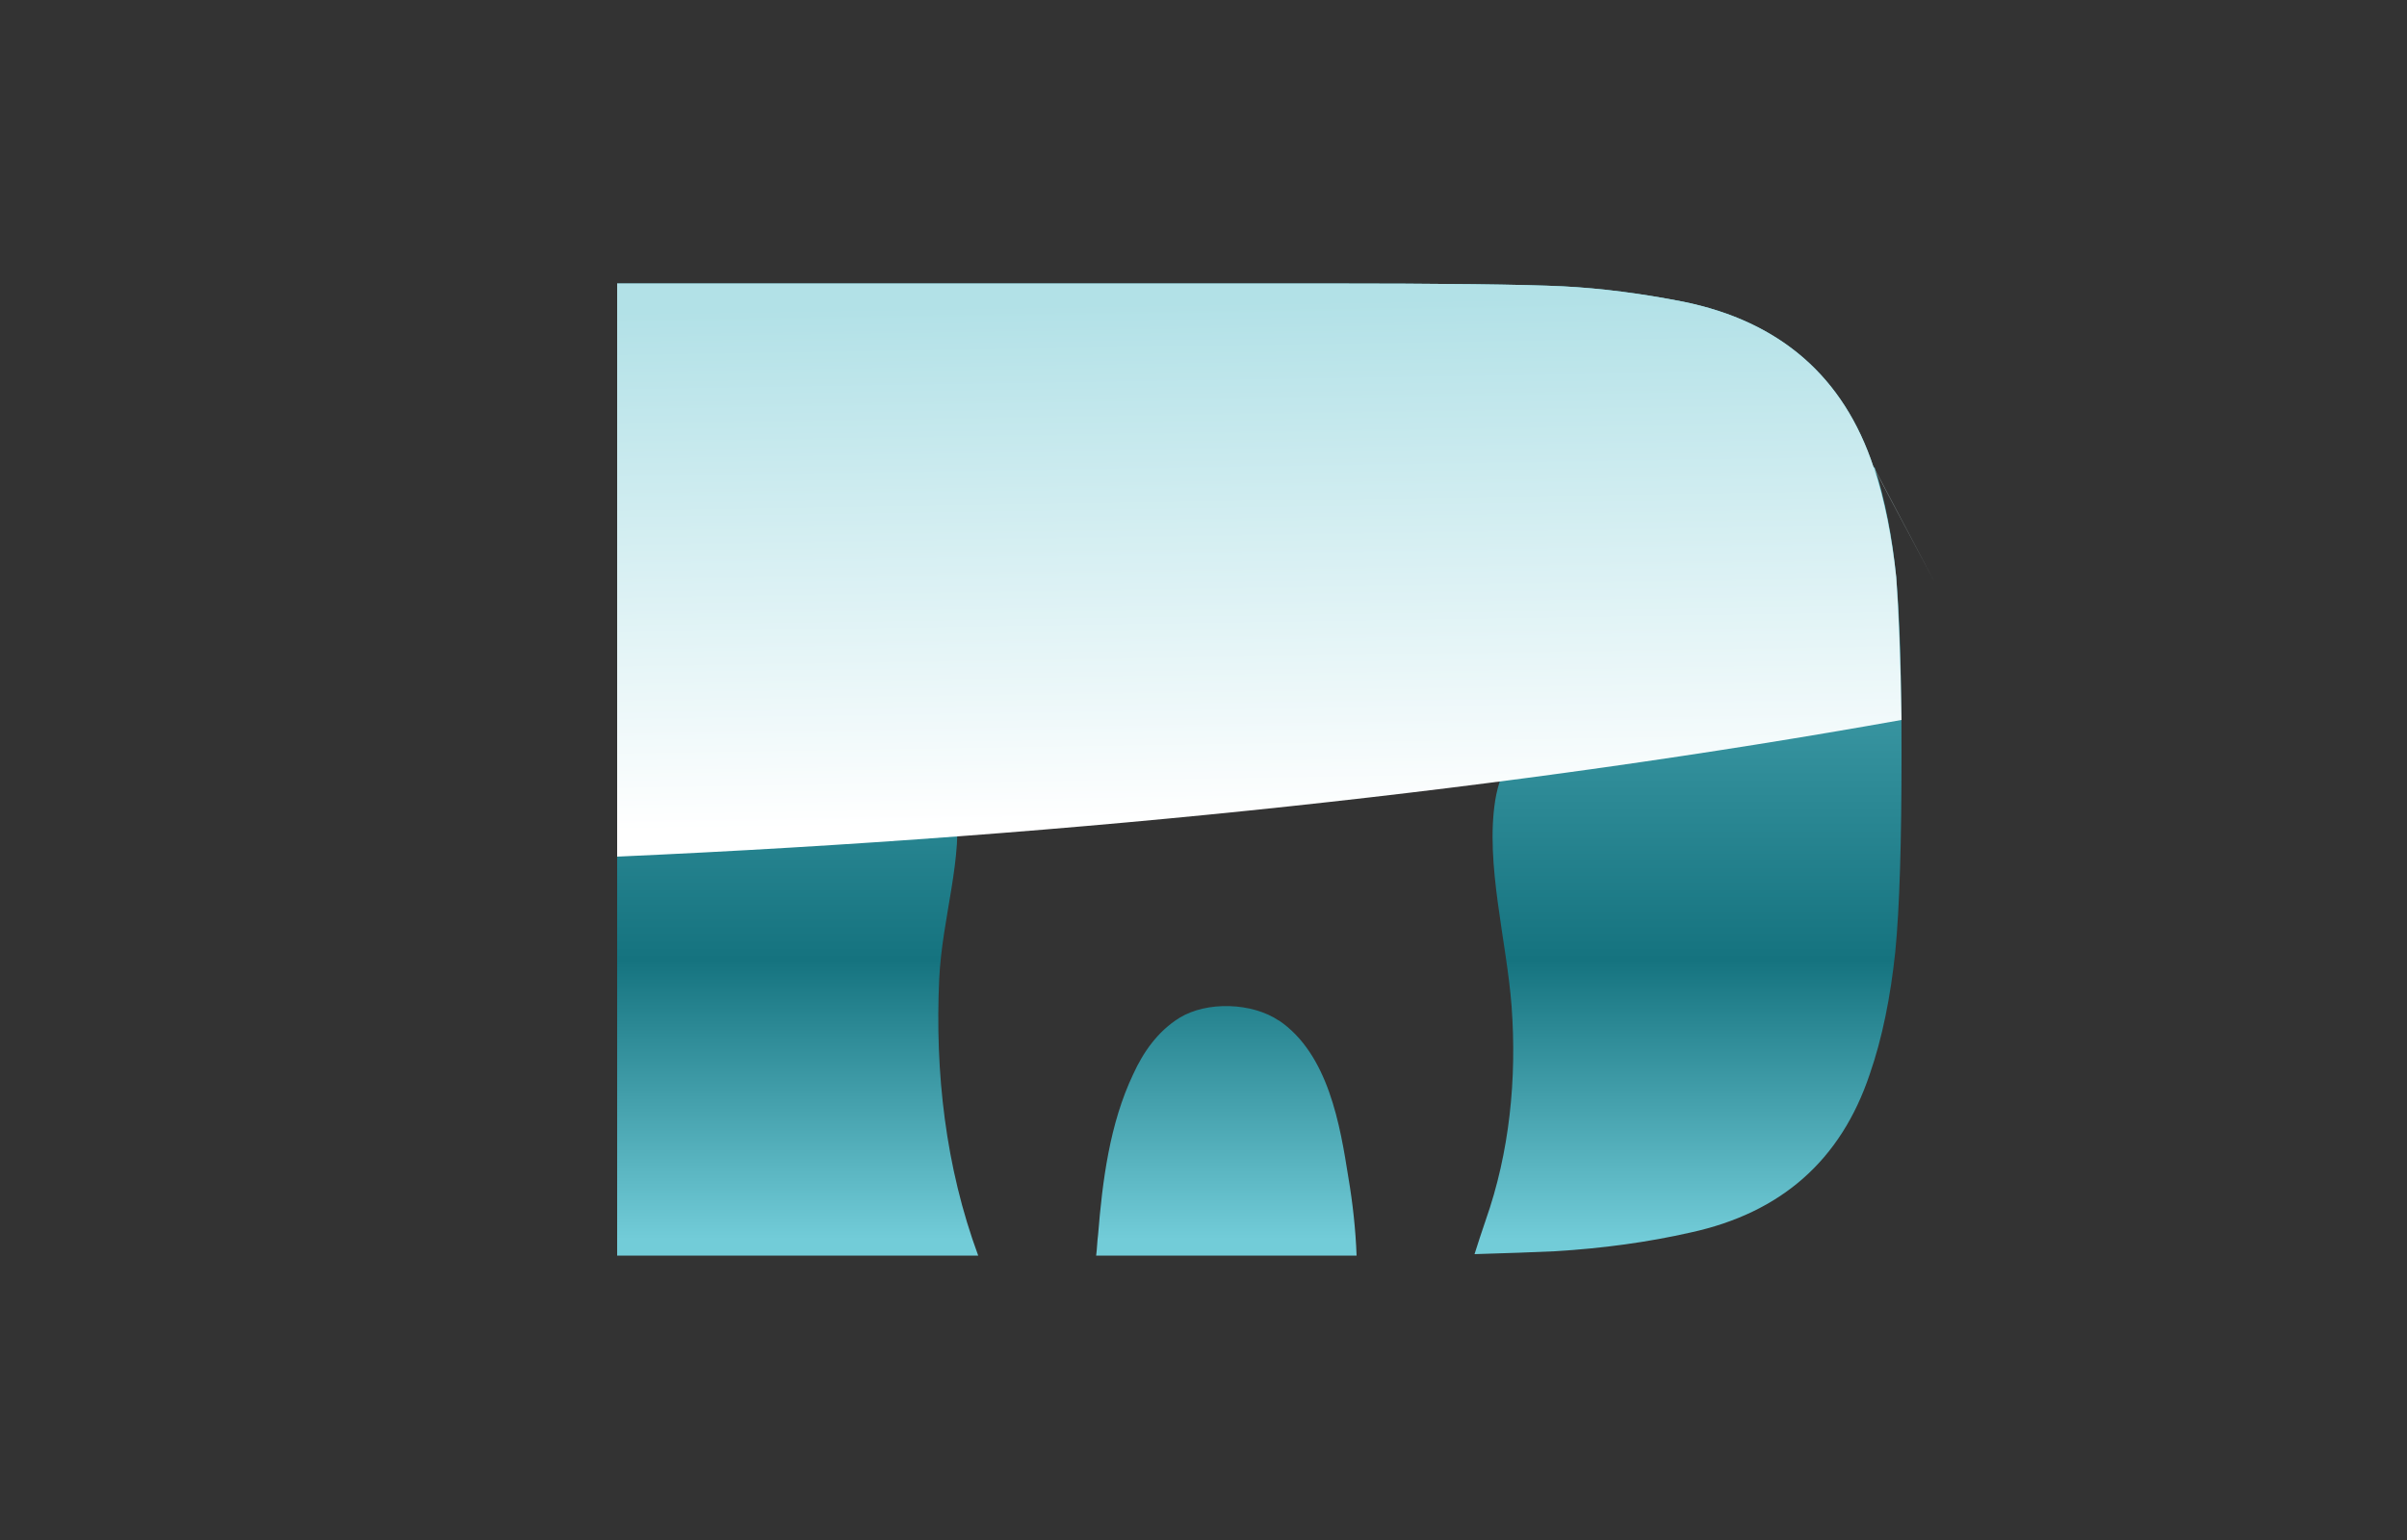 <?xml version="1.0" encoding="UTF-8"?>
<svg data-bbox="128.2 58.9 273.8 202" viewBox="0 0 500 320" xmlns="http://www.w3.org/2000/svg" data-type="ugc">
    <rect x="0" y="0" width="500" height="320" fill="#333333" stroke="none"/>
    <g>
        <defs>
            <linearGradient gradientUnits="userSpaceOnUse" gradientTransform="matrix(1 0 0 -1 0 320)" y2="62.5" x2="261.5" y1="256.1" x1="261.5" id="fd2ec9d8-6fb6-4870-8a5a-d4951464f4b0">
                <stop stop-color="#72ccd8" offset="0"/>
                <stop stop-color="#15737f" offset=".7"/>
                <stop stop-color="#72ccd8" offset="1"/>
            </linearGradient>
            <linearGradient gradientUnits="userSpaceOnUse" gradientTransform="matrix(1 0 0 -1 0 320)" y2="113.1" x2="254.4" y1="360.5" x1="227.1" id="922523eb-8cc0-468b-8d9f-e4936e26233e">
                <stop stop-color="#ffffff" offset="0"/>
                <stop stop-color="#000000" offset="1"/>
            </linearGradient>
            <linearGradient gradientUnits="userSpaceOnUse" gradientTransform="matrix(1 0 0 -1 0 320)" y2="257.4" x2="263.7" y1="149.4" x1="265.4" id="41bf9e14-be8b-424a-b3d7-906d845b45c8">
                <stop stop-color="#ffffff" offset="0"/>
                <stop stop-color="#b2e1e7" offset="1"/>
            </linearGradient>
            <mask maskUnits="userSpaceOnUse" height="242.2" width="833" y="39.5" x="-170.2" id="464bca9e-53fc-438a-9082-a86c845c376e">
                <path fill="url(#922523eb-8cc0-468b-8d9f-e4936e26233e)" d="M662.8 39.5v187.3h-833V39.5z"/>
                <path d="M327.4 128.3c2.1-16.7-20.7-36.3-38.7-34.2-10.9 1.3-18.2 8.6-27.6 10.5-19.4 3.8-29.1-12.8-47-10.5-13.5 1.7-33.1 17.7-31.8 33.4 1.1 13.9 14.5 23.9 16.5 39.1 1.5 11.3-2.8 23.7-3.4 36.6-1.1 23.9 2.4 48.1 13.5 69.9 1.7 3.2 5.3 8.6 10.1 8.5 6.6-.2 9.2-1.9 8.8-7.9-.2-5.8 0-11.8.4-17.7.9-11.1 2.3-22.9 7.3-33.4 2.1-4.5 5.1-8.8 9.6-11.7 5.8-3.4 15-3.2 20.7.6 10.3 7 12.8 22 14.7 32.7 1.3 7.3 1.7 14.8 1.9 22.2.2 6.2-1.9 16.7 9.8 12.4 10.9-4.1 13.7-16.3 16.9-25.6 5.1-14.3 6.4-29.7 5.4-44.5-.9-13.5-5.6-29.7-3.4-42.8 1.7-12.6 14.5-24.4 16.2-37.6Z" fill-rule="evenodd"/>
            </mask>
        </defs>
        <path d="M389.2 97.1c-6.2-18.8-19.4-30.3-39.5-34.4-8.6-1.7-17.1-2.8-25-3.2q-12.15-.6-50.7-.6H128.2v202h75c-6.8-18.4-9-38.1-8.1-57.5.6-12.8 5.1-25.4 3.4-36.6-2.1-15.2-15.4-25.2-16.5-39.1-1.3-15.8 18.4-31.9 31.8-33.4 17.9-2.1 27.6 14.3 47 10.5 9.6-1.9 16.7-9.2 27.6-10.5 18-2.3 41 17.3 38.7 34.2-1.7 13.3-14.5 25-16.5 37.8-2.1 13.2 2.4 29.3 3.4 42.8 1.1 15-.4 30.3-5.4 44.5-.8 2.3-1.5 4.5-2.3 7 6.8-.2 12.4-.4 16.7-.6q15-.9 28.2-3.9c18.8-4.1 31.2-15 37.2-32.9 2.6-7.5 4.3-16 5.3-25.4.9-9.2 1.3-22.9 1.3-41s-.4-28.7-1.1-36.8c-.8-8.3-2.3-16-4.5-22.9Zm-123.5 115c-5.6-3.8-15-4.1-20.7-.6-4.5 2.8-7.5 7.1-9.6 11.7-4.9 10.3-6.4 22.2-7.3 33.4-.2 1.5-.2 2.8-.4 4.3h54.1c-.2-5.4-.8-10.9-1.7-16.2-1.7-10.7-4.1-25.7-14.5-32.7Z" fill="url(#fd2ec9d8-6fb6-4870-8a5a-d4951464f4b0)"/>
        <g mask="url(#464bca9e-53fc-438a-9082-a86c845c376e)">
            <path d="m402 121.2-12.8-24.1c-6.2-18.8-19.4-30.3-39.5-34.4-8.6-1.7-17.1-2.8-25-3.2q-12.15-.6-50.7-.6H128.2V178c96.6-4.3 186.8-14.1 266.8-28.4-.2-13-.6-22.7-1.1-29.7-.9-8.3-2.4-16-4.7-22.9Z" fill="url(#41bf9e14-be8b-424a-b3d7-906d845b45c8)"/>
        </g>
    </g>
</svg>
